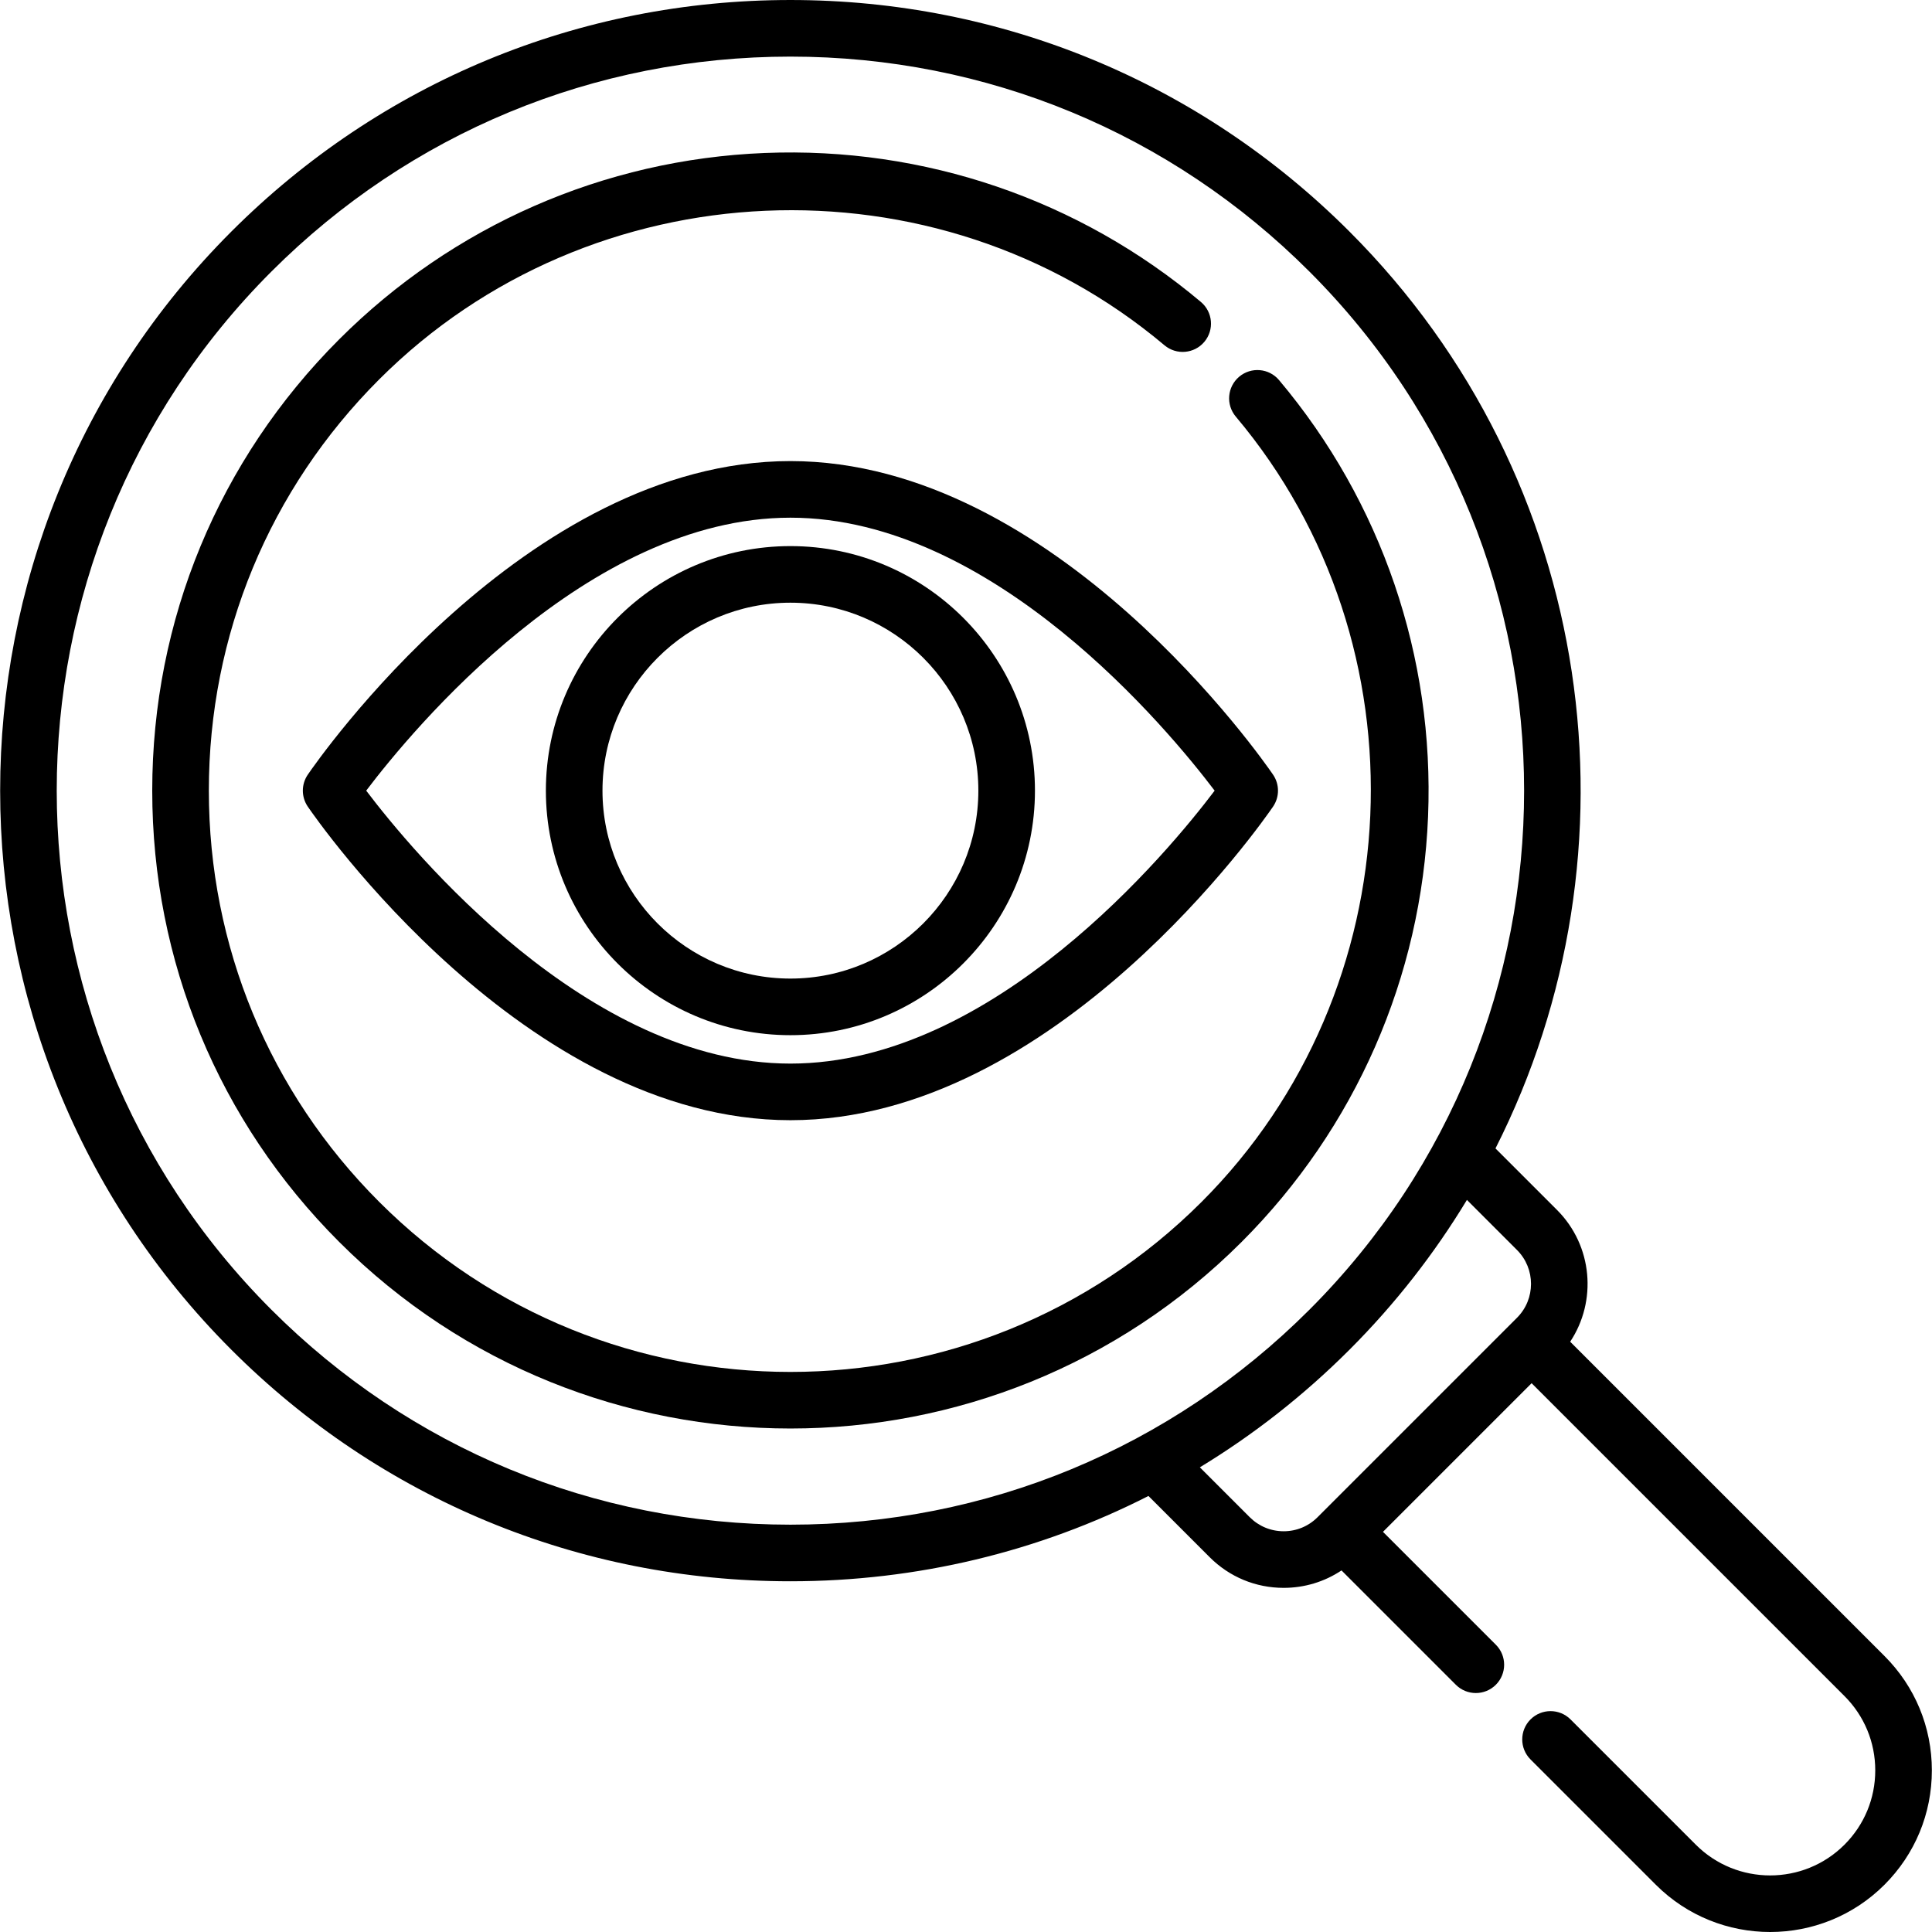 <svg id="Capa_1" enable-background="new 0 0 511.979 511.979" height="512" viewBox="0 0 511.979 511.979" width="512" xmlns="http://www.w3.org/2000/svg"><g><g><path d="m209.46 122.187c-70.369 0-125.585 79.711-127.901 83.104-1.74 2.551-1.74 5.906 0 8.457 2.316 3.393 57.532 83.104 127.901 83.104s125.584-79.712 127.901-83.104c1.74-2.551 1.74-5.906 0-8.457-2.317-3.394-57.533-83.104-127.901-83.104zm0 159.665c-53.776 0-100.251-56.272-112.416-72.333 12.171-16.066 58.644-72.332 112.416-72.332 53.78 0 100.258 56.28 112.419 72.336-12.147 16.066-58.544 72.329-112.419 72.329z"/><path d="m209.46 144.716c-35.732 0-64.803 29.07-64.803 64.803s29.07 64.804 64.803 64.804c35.732 0 64.802-29.071 64.802-64.804s-29.071-64.803-64.802-64.803zm0 114.606c-27.461 0-49.803-22.342-49.803-49.804 0-27.461 22.341-49.803 49.803-49.803 27.461 0 49.802 22.342 49.802 49.803 0 27.462-22.342 49.804-49.802 49.804z"/><path d="m338.955 100.734c-2.667-3.169-7.398-3.575-10.568-.907-3.168 2.668-3.575 7.399-.907 10.567 51.02 60.601 47.047 152.009-9.045 208.1-60.089 60.09-157.861 60.09-217.952 0-29.108-29.107-45.139-67.81-45.139-108.976 0-41.165 16.031-79.867 45.139-108.976 56.092-56.092 147.5-60.064 208.099-9.045 3.169 2.668 7.9 2.261 10.568-.907s2.262-7.899-.907-10.567c-32.268-27.167-73.345-41.188-115.643-39.481-42.556 1.718-82.588 19.259-112.723 49.394-31.942 31.942-49.533 74.411-49.533 119.583 0 45.173 17.591 87.642 49.533 119.583 32.969 32.969 76.275 49.453 119.583 49.453 43.307 0 86.613-16.484 119.582-49.453 30.135-30.136 47.677-70.168 49.395-112.723 1.706-42.307-12.315-83.376-39.482-115.645z"/><path d="m499.389 438.845-83.292-83.292c7.147-10.755 5.986-25.44-3.489-34.916l-16.307-16.306c39.83-78.634 26.943-177.331-38.69-242.964-39.572-39.573-92.187-61.367-148.151-61.367-55.965 0-108.58 21.794-148.153 61.366-81.691 81.692-81.691 214.613 0 296.306 39.573 39.572 92.188 61.365 148.152 61.365 33.525 0 65.844-7.828 94.881-22.606l16.237 16.237c5.232 5.232 12.189 8.113 19.588 8.113 5.538 0 10.827-1.615 15.332-4.62l30.297 30.297c1.464 1.464 3.384 2.196 5.303 2.196s3.839-.732 5.303-2.196c2.929-2.93 2.929-7.678 0-10.607l-29.915-29.915 39.39-39.39 82.906 82.906c5.261 5.26 8.158 12.255 8.158 19.694 0 7.44-2.897 14.435-8.158 19.695-10.86 10.859-28.53 10.86-39.391 0l-33.199-33.199c-2.928-2.927-7.677-2.929-10.606 0-2.929 2.93-2.929 7.678 0 10.607l33.199 33.199c8.354 8.354 19.328 12.53 30.302 12.53s21.948-4.177 30.302-12.53c8.094-8.095 12.552-18.856 12.552-30.303s-4.457-22.207-12.551-30.3zm-427.475-91.781c-75.842-75.843-75.842-199.248 0-275.091 36.739-36.74 85.588-56.973 137.546-56.973s100.806 20.233 137.545 56.974c75.843 75.843 75.843 199.248 0 275.091-36.74 36.74-85.588 56.973-137.545 56.973-51.958-.001-100.807-20.233-137.546-56.974zm259.27 54.997-13.222-13.222c14.248-8.656 27.56-19.077 39.65-31.166 12.201-12.201 22.565-25.552 31.121-39.697l13.269 13.268c4.953 4.953 4.953 13.012 0 17.964l-1.419 1.419c-.003.003-.007.006-.01.009s-.006.007-.009.01l-49.983 49.982c-.002.002-.004.003-.005.005s-.003.003-.005.005l-1.424 1.425c-2.399 2.398-5.588 3.72-8.981 3.72-3.393-.002-6.582-1.323-8.982-3.722z"/></g></g></svg>